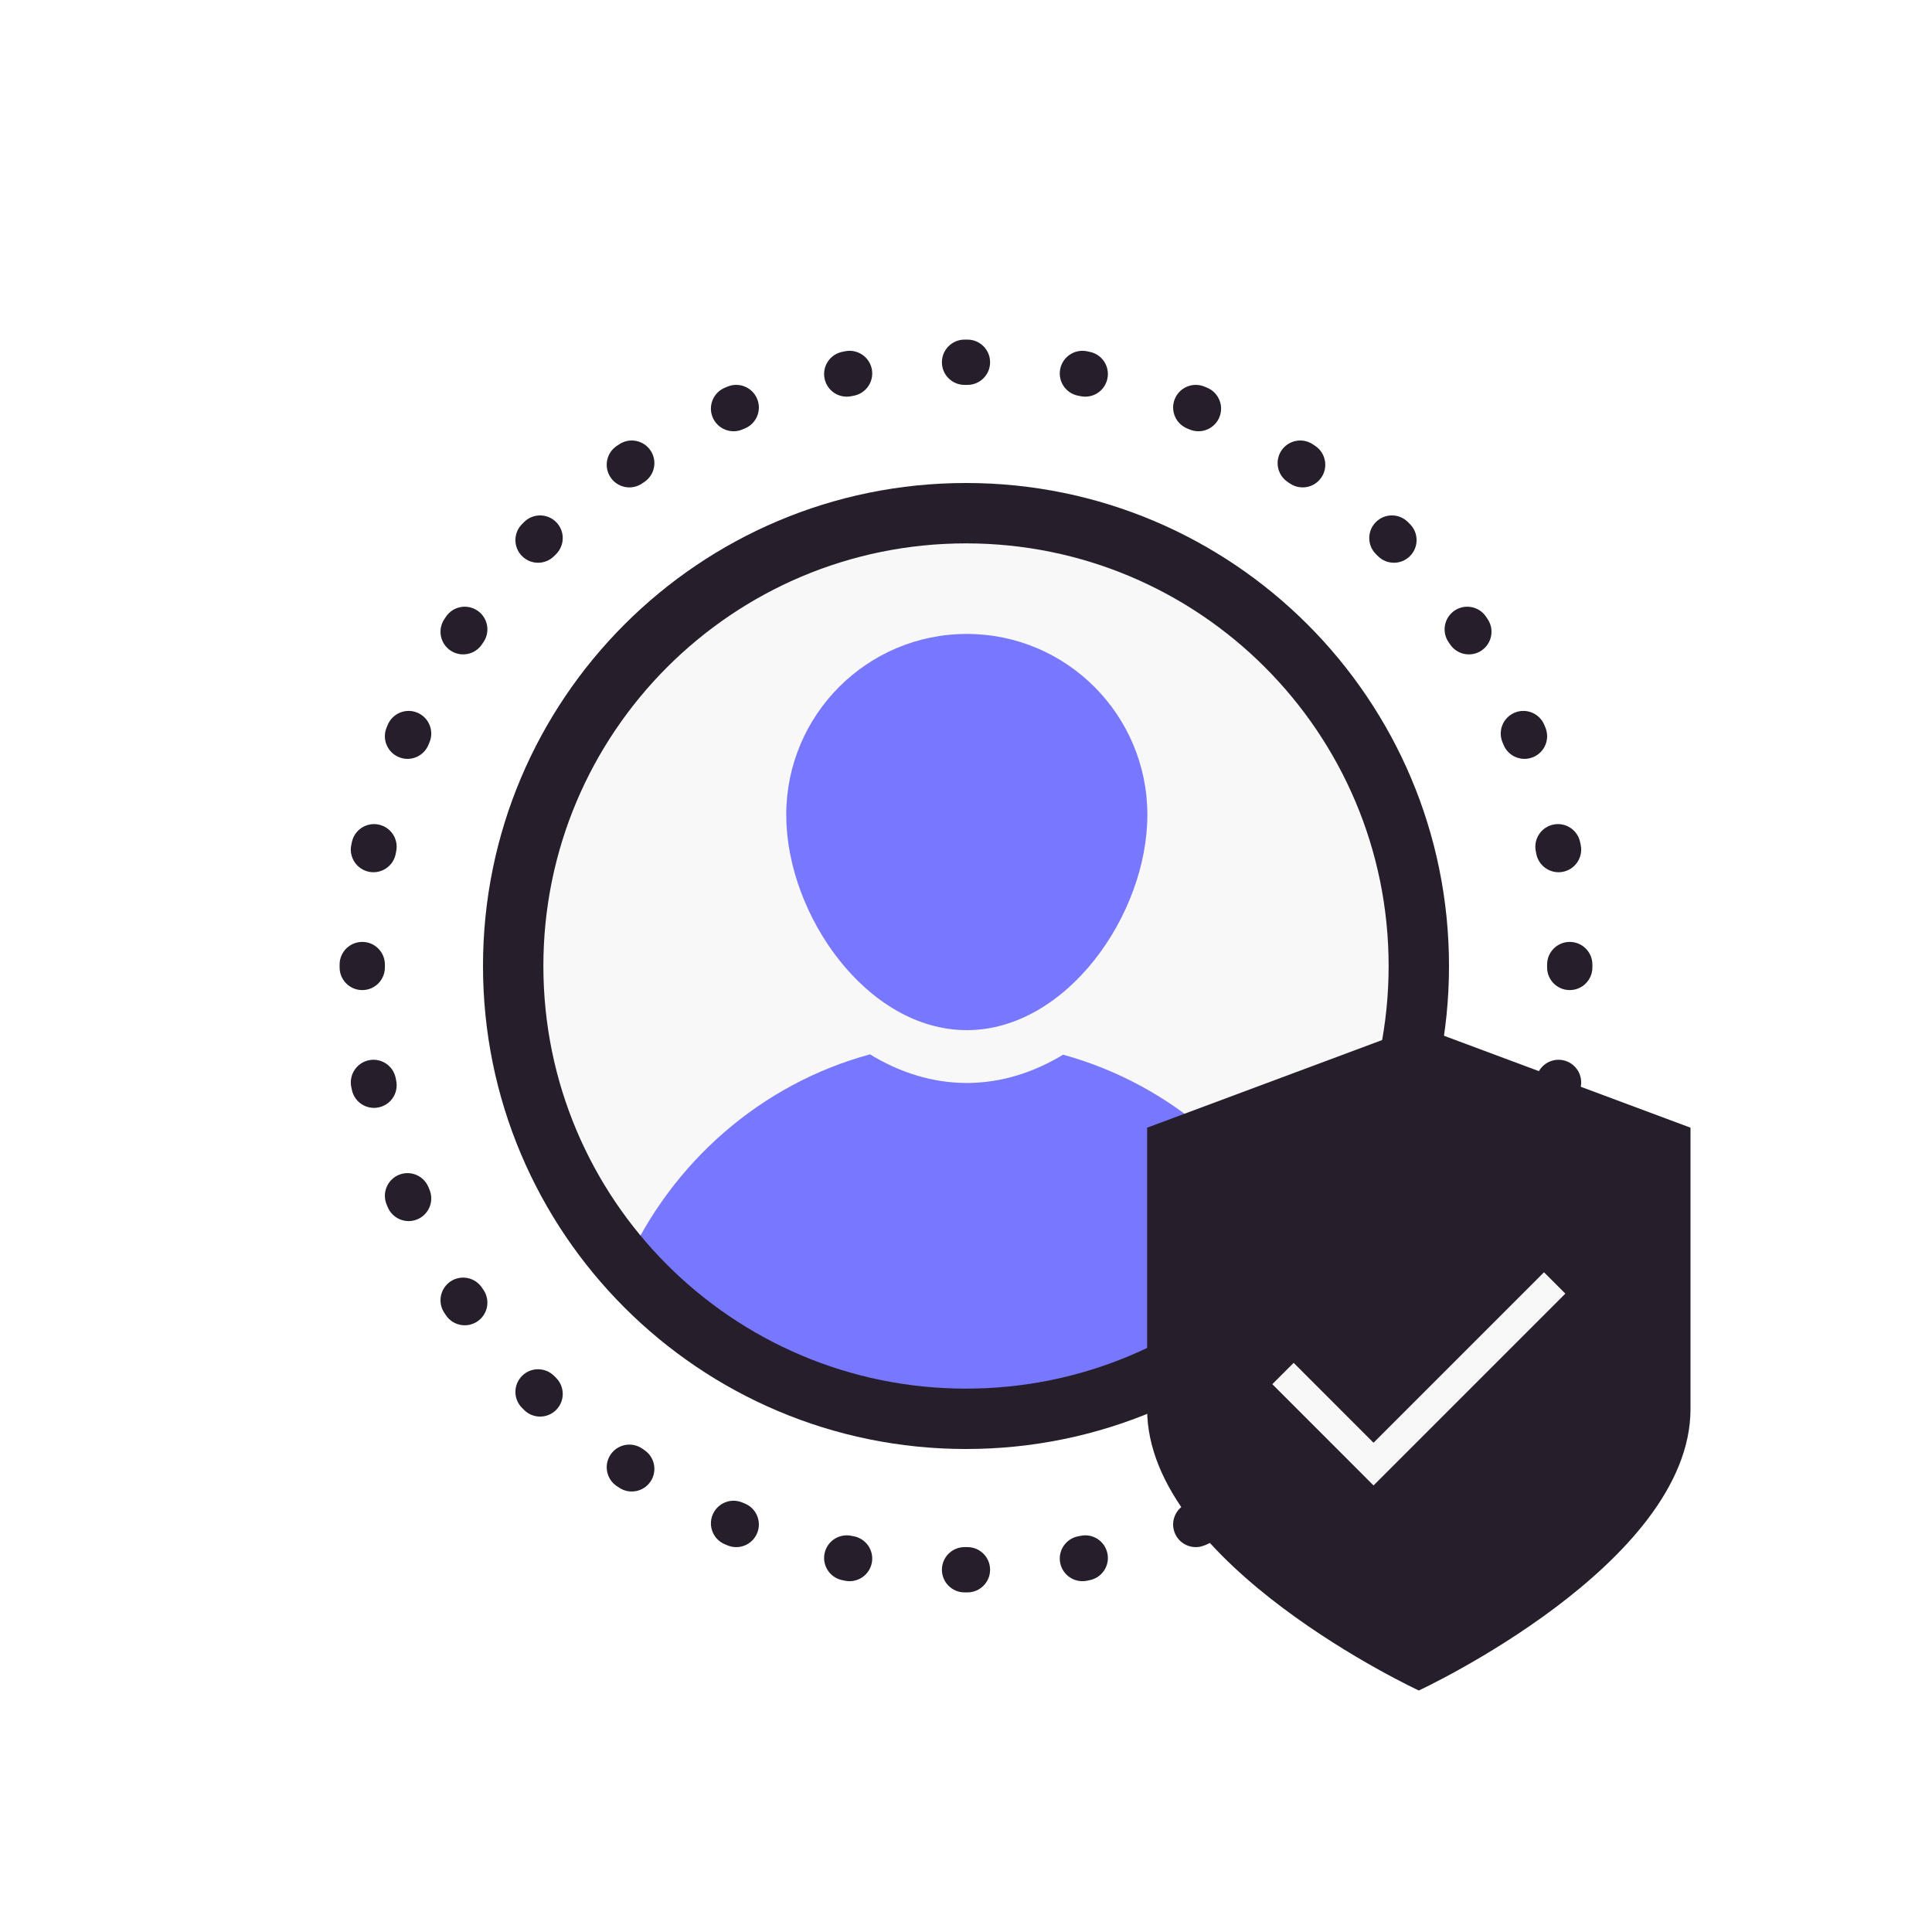 <svg width="64" height="64" viewBox="0 0 64 64" fill="none" xmlns="http://www.w3.org/2000/svg">
<path d="M0 0H64V64H0V0Z" fill="white"/>
<path d="M48 32C48 40.837 40.837 48 32 48C23.163 48 16 40.837 16 32C16 23.163 23.163 16 32 16C40.837 16 48 23.163 48 32Z" fill="#F9F8F9"/>
<path fill-rule="evenodd" clip-rule="evenodd" d="M20.729 41.898C22.261 38.494 25.219 35.903 28.82 34.927C29.796 35.523 30.882 35.875 32.026 35.875C33.164 35.875 34.244 35.527 35.216 34.938C38.8 35.921 41.744 38.507 43.27 41.9C40.521 45.026 36.491 47 32 47C27.509 47 23.478 45.026 20.729 41.898ZM32.026 34.125C35.33 34.125 38.008 30.301 38.008 26.992C38.008 23.683 35.33 21 32.026 21C28.723 21 26.045 23.683 26.045 26.992C26.045 30.301 28.723 34.125 32.026 34.125Z" fill="#7878FF"/>
<path fill-rule="evenodd" clip-rule="evenodd" d="M32 46C39.732 46 46 39.732 46 32C46 24.268 39.732 18 32 18C24.268 18 18 24.268 18 32C18 39.732 24.268 46 32 46ZM32 48C40.837 48 48 40.837 48 32C48 23.163 40.837 16 32 16C23.163 16 16 23.163 16 32C16 40.837 23.163 48 32 48Z" fill="#271E2C"/>
<path fill-rule="evenodd" clip-rule="evenodd" d="M31.95 11.25L32 11.25L32.05 11.25C32.464 11.251 32.799 11.588 32.798 12.002C32.797 12.416 32.461 12.751 32.046 12.75L32 12.75L31.954 12.75C31.539 12.751 31.203 12.416 31.202 12.002C31.201 11.588 31.536 11.251 31.95 11.25ZM35.12 12.228C35.2 11.821 35.594 11.556 36 11.635L36.097 11.655C36.504 11.736 36.767 12.131 36.685 12.537C36.604 12.944 36.209 13.207 35.803 13.125L35.713 13.108C35.306 13.028 35.041 12.634 35.12 12.228ZM28.88 12.228C28.959 12.634 28.694 13.028 28.287 13.108L28.197 13.125C27.791 13.207 27.396 12.944 27.314 12.537C27.233 12.131 27.497 11.736 27.903 11.655L28 11.635C28.406 11.556 28.8 11.821 28.88 12.228ZM38.918 13.214C39.076 12.831 39.514 12.648 39.897 12.806L39.989 12.844C40.371 13.004 40.552 13.443 40.392 13.825C40.232 14.207 39.793 14.388 39.411 14.228L39.326 14.193C38.943 14.035 38.76 13.597 38.918 13.214ZM25.082 13.214C25.24 13.597 25.057 14.035 24.674 14.193L24.589 14.228C24.207 14.388 23.768 14.207 23.608 13.825C23.448 13.443 23.629 13.004 24.011 12.844L24.103 12.806C24.486 12.648 24.924 12.831 25.082 13.214ZM42.448 14.926C42.678 14.582 43.144 14.488 43.488 14.718L43.571 14.773C43.914 15.004 44.005 15.47 43.774 15.814C43.543 16.158 43.077 16.249 42.733 16.018L42.657 15.966C42.312 15.737 42.219 15.271 42.448 14.926ZM21.552 14.926C21.781 15.271 21.688 15.737 21.343 15.966L21.267 16.018C20.923 16.249 20.457 16.158 20.226 15.814C19.994 15.47 20.086 15.004 20.429 14.773L20.512 14.718C20.857 14.488 21.322 14.582 21.552 14.926ZM45.577 17.295C45.869 17.001 46.344 17 46.637 17.292L46.708 17.363C47 17.656 46.999 18.131 46.705 18.423C46.411 18.716 45.937 18.714 45.644 18.421L45.579 18.356C45.286 18.063 45.284 17.589 45.577 17.295ZM18.423 17.295C18.716 17.589 18.714 18.063 18.421 18.356L18.356 18.421C18.063 18.714 17.589 18.716 17.295 18.423C17.001 18.131 17 17.656 17.292 17.363L17.363 17.292C17.656 17 18.131 17.001 18.423 17.295ZM48.186 20.226C48.53 19.994 48.996 20.086 49.227 20.429L49.282 20.512C49.512 20.857 49.418 21.322 49.074 21.552C48.729 21.781 48.263 21.688 48.034 21.343L47.982 21.267C47.751 20.923 47.842 20.457 48.186 20.226ZM15.814 20.226C16.158 20.457 16.249 20.923 16.018 21.267L15.966 21.343C15.737 21.688 15.271 21.781 14.926 21.552C14.582 21.322 14.488 20.857 14.718 20.512L14.773 20.429C15.004 20.086 15.47 19.994 15.814 20.226ZM50.175 23.608C50.557 23.448 50.996 23.629 51.156 24.011L51.194 24.103C51.352 24.486 51.169 24.924 50.786 25.082C50.403 25.24 49.965 25.057 49.807 24.674L49.772 24.589C49.612 24.207 49.793 23.768 50.175 23.608ZM13.825 23.608C14.207 23.768 14.388 24.207 14.228 24.589L14.193 24.674C14.035 25.057 13.597 25.24 13.214 25.082C12.831 24.924 12.648 24.486 12.806 24.103L12.844 24.011C13.004 23.629 13.443 23.448 13.825 23.608ZM51.463 27.314C51.869 27.233 52.264 27.497 52.345 27.903L52.365 28C52.444 28.406 52.179 28.8 51.772 28.88C51.366 28.959 50.972 28.694 50.892 28.287L50.875 28.197C50.793 27.791 51.056 27.396 51.463 27.314ZM12.537 27.314C12.944 27.396 13.207 27.791 13.125 28.197L13.108 28.287C13.028 28.694 12.634 28.959 12.228 28.88C11.821 28.8 11.556 28.406 11.635 28L11.655 27.903C11.736 27.497 12.131 27.233 12.537 27.314ZM12.002 31.202C12.416 31.203 12.751 31.539 12.75 31.954L12.75 32L12.75 32.046C12.751 32.461 12.416 32.797 12.002 32.798C11.588 32.799 11.251 32.464 11.25 32.05L11.25 32L11.25 31.95C11.251 31.536 11.588 31.201 12.002 31.202ZM51.998 31.202C52.412 31.201 52.749 31.536 52.75 31.95L52.75 32L52.75 32.05C52.749 32.464 52.412 32.799 51.998 32.798C51.584 32.797 51.249 32.461 51.25 32.046L51.25 32L51.25 31.954C51.249 31.539 51.584 31.203 51.998 31.202ZM51.772 35.12C52.179 35.2 52.444 35.594 52.365 36L52.345 36.097C52.264 36.504 51.869 36.767 51.463 36.685C51.056 36.604 50.793 36.209 50.875 35.803L50.892 35.713C50.972 35.306 51.366 35.041 51.772 35.12ZM12.228 35.12C12.634 35.041 13.028 35.306 13.108 35.713L13.125 35.803C13.207 36.209 12.944 36.604 12.537 36.685C12.131 36.767 11.736 36.504 11.655 36.097L11.635 36C11.556 35.594 11.821 35.2 12.228 35.12ZM50.786 38.918C51.169 39.076 51.352 39.514 51.194 39.897L51.156 39.989C50.996 40.371 50.557 40.552 50.175 40.392C49.793 40.232 49.612 39.793 49.772 39.411L49.807 39.326C49.965 38.943 50.403 38.76 50.786 38.918ZM13.214 38.918C13.597 38.76 14.035 38.943 14.193 39.326L14.228 39.411C14.388 39.793 14.207 40.232 13.825 40.392C13.443 40.552 13.004 40.371 12.844 39.989L12.806 39.897C12.648 39.514 12.831 39.076 13.214 38.918ZM49.074 42.448C49.418 42.678 49.512 43.144 49.282 43.488L49.227 43.571C48.996 43.914 48.53 44.005 48.186 43.774C47.842 43.543 47.751 43.077 47.982 42.733L48.034 42.657C48.263 42.312 48.729 42.219 49.074 42.448ZM14.926 42.448C15.271 42.219 15.737 42.312 15.966 42.657L16.018 42.733C16.249 43.077 16.158 43.543 15.814 43.774C15.47 44.005 15.004 43.914 14.773 43.571L14.718 43.488C14.488 43.144 14.582 42.678 14.926 42.448ZM46.705 45.577C46.999 45.869 47 46.344 46.708 46.637L46.637 46.708C46.344 47 45.869 46.999 45.577 46.705C45.284 46.411 45.286 45.937 45.579 45.644L45.644 45.579C45.937 45.286 46.411 45.284 46.705 45.577ZM17.295 45.577C17.589 45.284 18.063 45.286 18.356 45.579L18.421 45.644C18.714 45.937 18.716 46.411 18.423 46.705C18.131 46.999 17.656 47 17.363 46.708L17.292 46.637C17 46.344 17.001 45.869 17.295 45.577ZM43.774 48.186C44.005 48.53 43.914 48.996 43.571 49.227L43.488 49.282C43.144 49.512 42.678 49.418 42.448 49.074C42.219 48.729 42.312 48.263 42.657 48.034L42.733 47.982C43.077 47.751 43.543 47.842 43.774 48.186ZM20.226 48.186C20.457 47.842 20.923 47.751 21.267 47.982L21.343 48.034C21.688 48.263 21.781 48.729 21.552 49.074C21.322 49.418 20.857 49.512 20.512 49.282L20.429 49.227C20.086 48.996 19.994 48.53 20.226 48.186ZM23.608 50.175C23.768 49.793 24.207 49.612 24.589 49.772L24.674 49.807C25.057 49.965 25.24 50.403 25.082 50.786C24.924 51.169 24.486 51.352 24.103 51.194L24.011 51.156C23.629 50.996 23.448 50.557 23.608 50.175ZM40.392 50.175C40.552 50.557 40.371 50.996 39.989 51.156L39.897 51.194C39.514 51.352 39.076 51.169 38.918 50.786C38.76 50.403 38.943 49.965 39.326 49.807L39.411 49.772C39.793 49.612 40.232 49.793 40.392 50.175ZM27.314 51.463C27.396 51.056 27.791 50.793 28.197 50.875L28.287 50.892C28.694 50.972 28.959 51.366 28.88 51.772C28.8 52.179 28.406 52.444 28 52.365L27.903 52.345C27.497 52.264 27.233 51.869 27.314 51.463ZM36.685 51.463C36.767 51.869 36.504 52.264 36.097 52.345L36 52.365C35.594 52.444 35.2 52.179 35.12 51.772C35.041 51.366 35.306 50.972 35.713 50.892L35.803 50.875C36.209 50.793 36.604 51.056 36.685 51.463ZM31.202 51.998C31.203 51.584 31.539 51.249 31.954 51.25L32 51.25L32.046 51.25C32.461 51.249 32.797 51.584 32.798 51.998C32.799 52.412 32.464 52.749 32.05 52.75L32 52.75L31.95 52.75C31.536 52.749 31.201 52.412 31.202 51.998Z" fill="#271E2C"/>
<path d="M47 56C47 56 56 51.826 56 46.678V37.356L47 34L38 37.356V46.678C38 51.826 47 56 47 56Z" fill="#271E2C"/>
<path fill-rule="evenodd" clip-rule="evenodd" d="M42.147 45.853L42.854 45.146L45.5 47.793L51.147 42.146L51.854 42.853L45.5 49.207L42.147 45.853Z" fill="#F9F8F9"/>
</svg>
